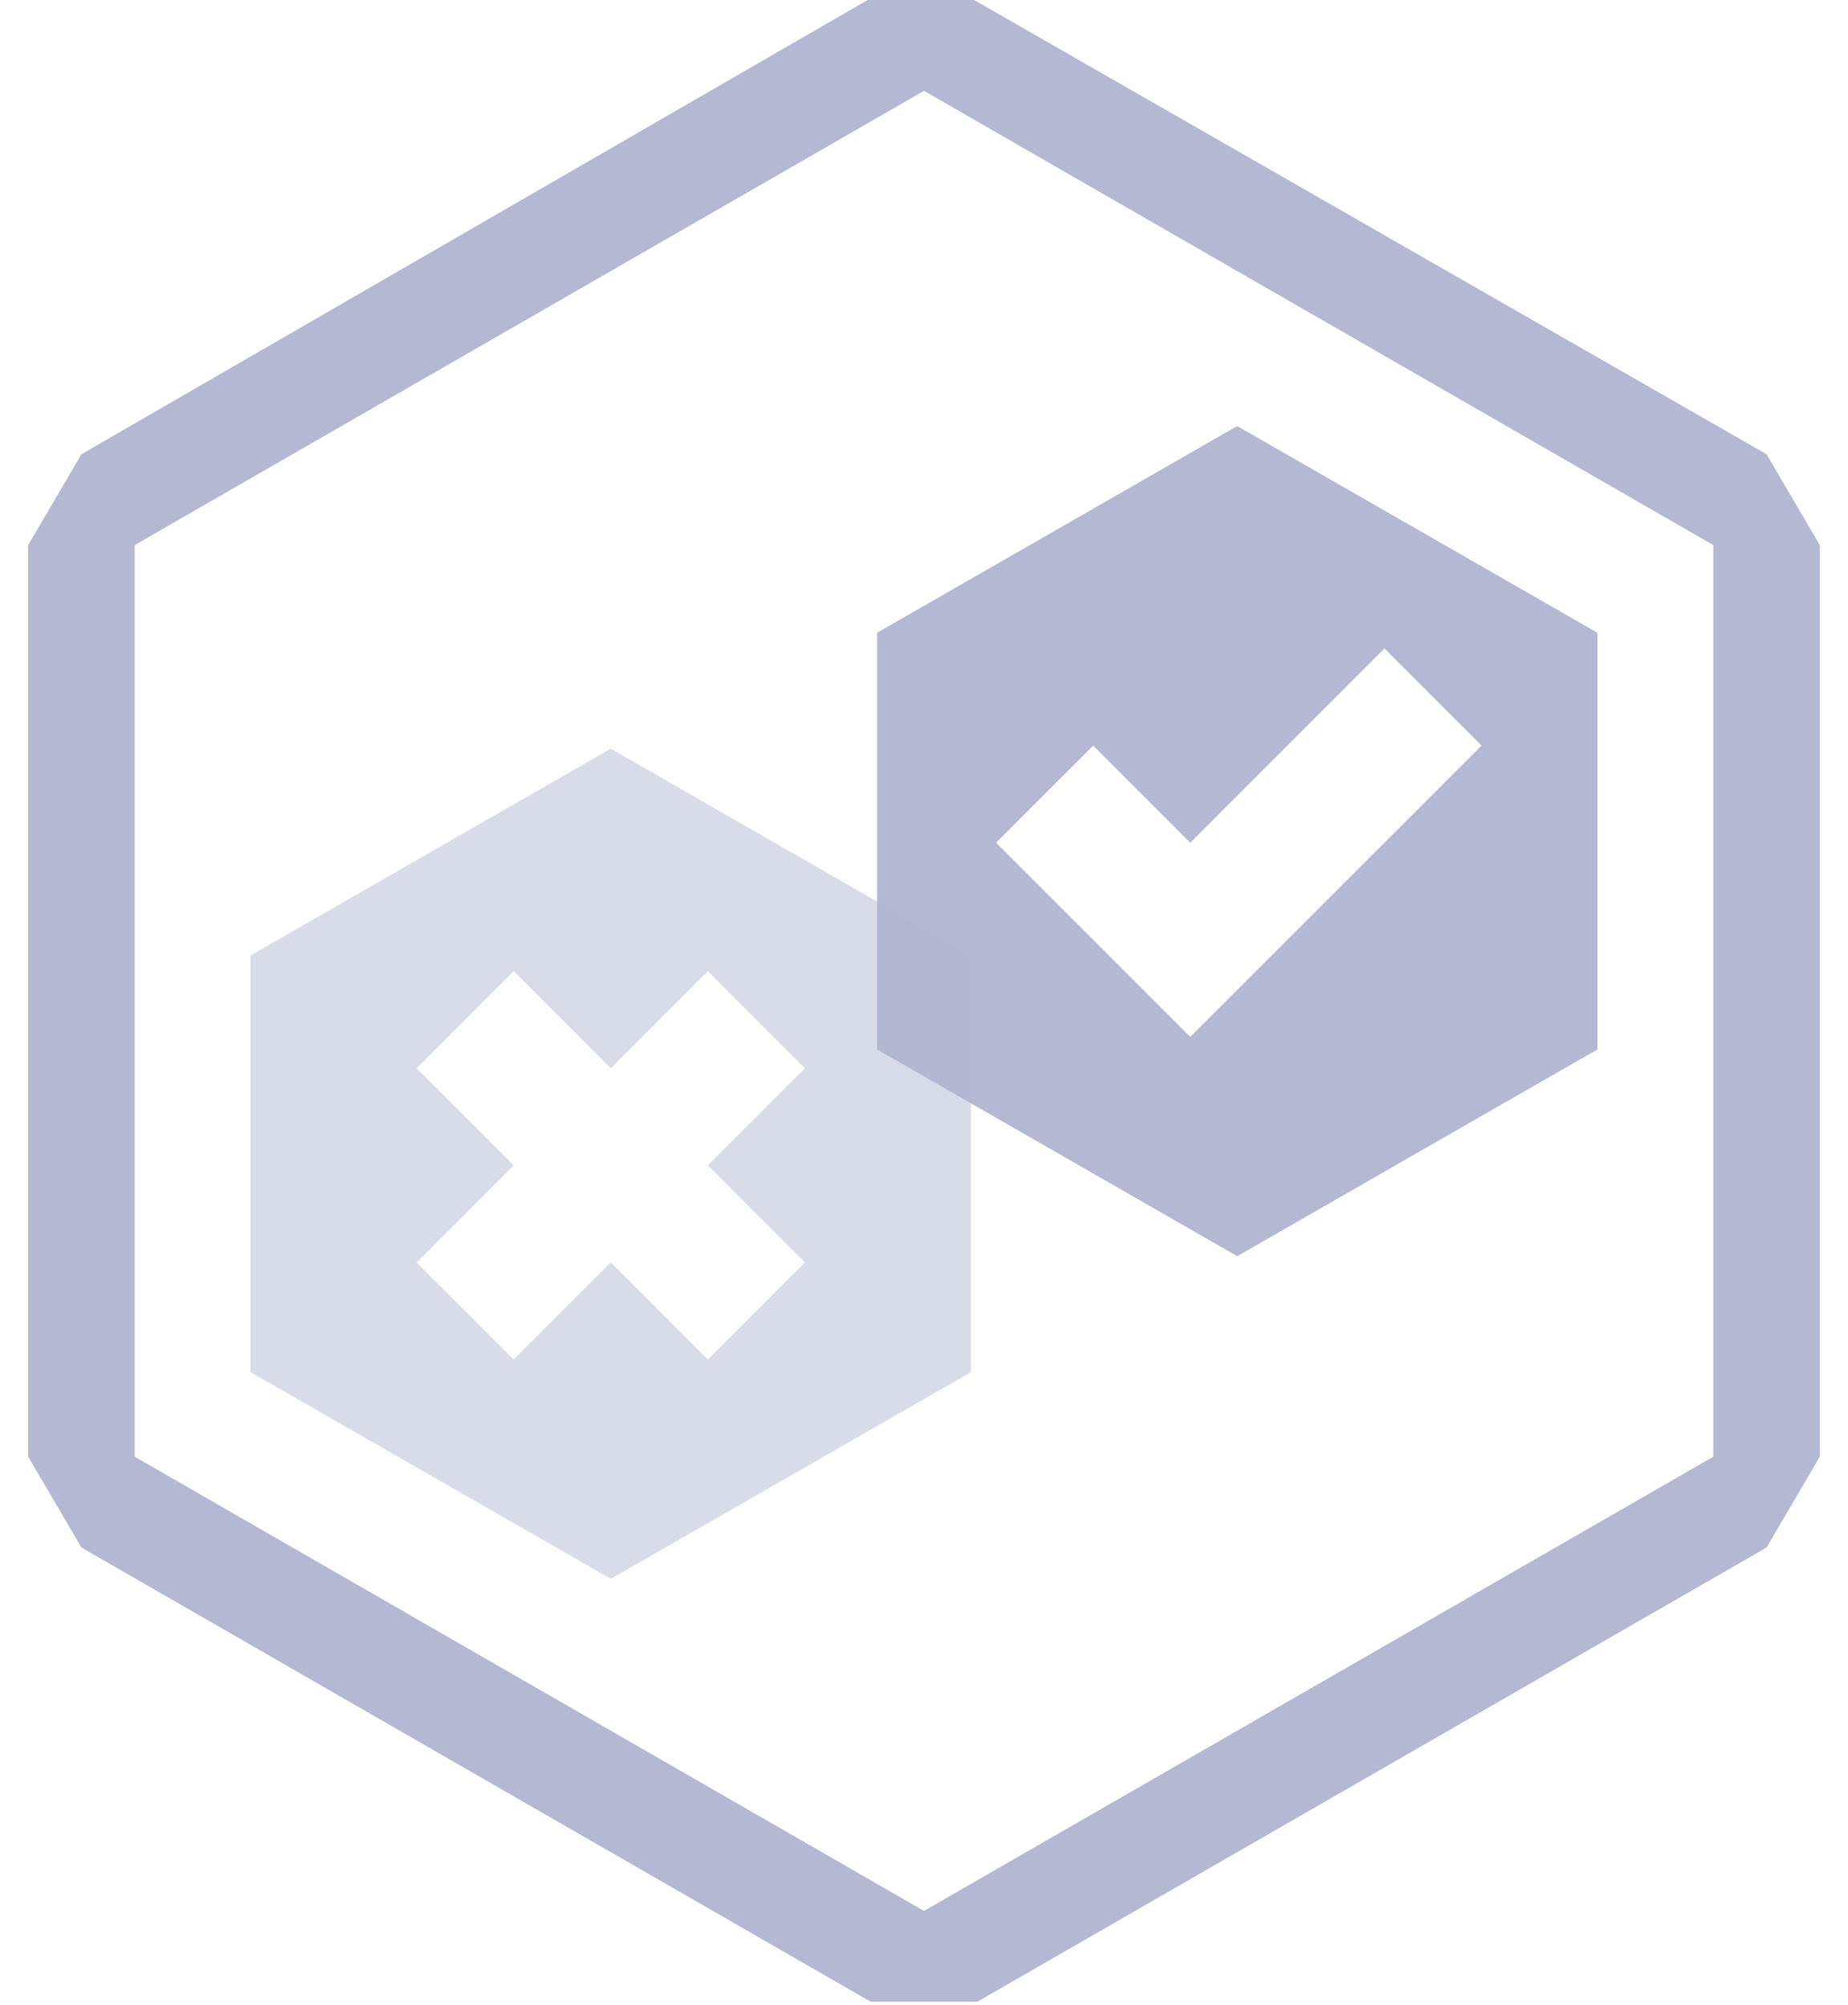 <?xml version="1.0" encoding="UTF-8"?>
<svg id="Layer_1" xmlns="http://www.w3.org/2000/svg" version="1.1" viewBox="0 0 59 64">
  <!-- Generator: Adobe Illustrator 29.6.1, SVG Export Plug-In . SVG Version: 2.1.1 Build 9)  -->
  <defs>
    <style>
      .st0, .st1 {
        fill: #b3b8d3;
      }

      .st1 {
        opacity: .5;
      }
    </style>
  </defs>
  <path class="st0" d="M29.5,2.9l25.2,14.5v29.1l-25.2,14.5-25.2-14.5v-29.1L29.5,2.9ZM31.1,0h-3.4L2.6,14.5l-1.7,2.9v29.1l1.7,2.9,25.2,14.5h3.4l25.2-14.5,1.7-2.9v-29.1l-1.7-2.9L31.1,0Z"/>
  <g>
    <path class="st0" d="M39.5,13.6l-11.5,6.6v13.3l11.5,6.6,11.5-6.6v-13.3l-11.5-6.6ZM41.1,30l-3.1,3.1-3.1-3.1h0s-3.1-3.1-3.1-3.1l3.1-3.1,3.1,3.1,6.2-6.2,3.1,3.1-6.2,6.2h0Z"/>
    <path class="st1" d="M19.5,23.9l-11.5,6.6v13.3l11.5,6.6,11.5-6.6v-13.3l-11.5-6.6ZM25.7,40.3l-3.1,3.1-3.1-3.1-3.1,3.1-3.1-3.1,3.1-3.1-3.1-3.1,3.1-3.1,3.1,3.1,3.1-3.1,3.1,3.1-3.1,3.1,3.1,3.1Z"/>
  </g>
</svg>